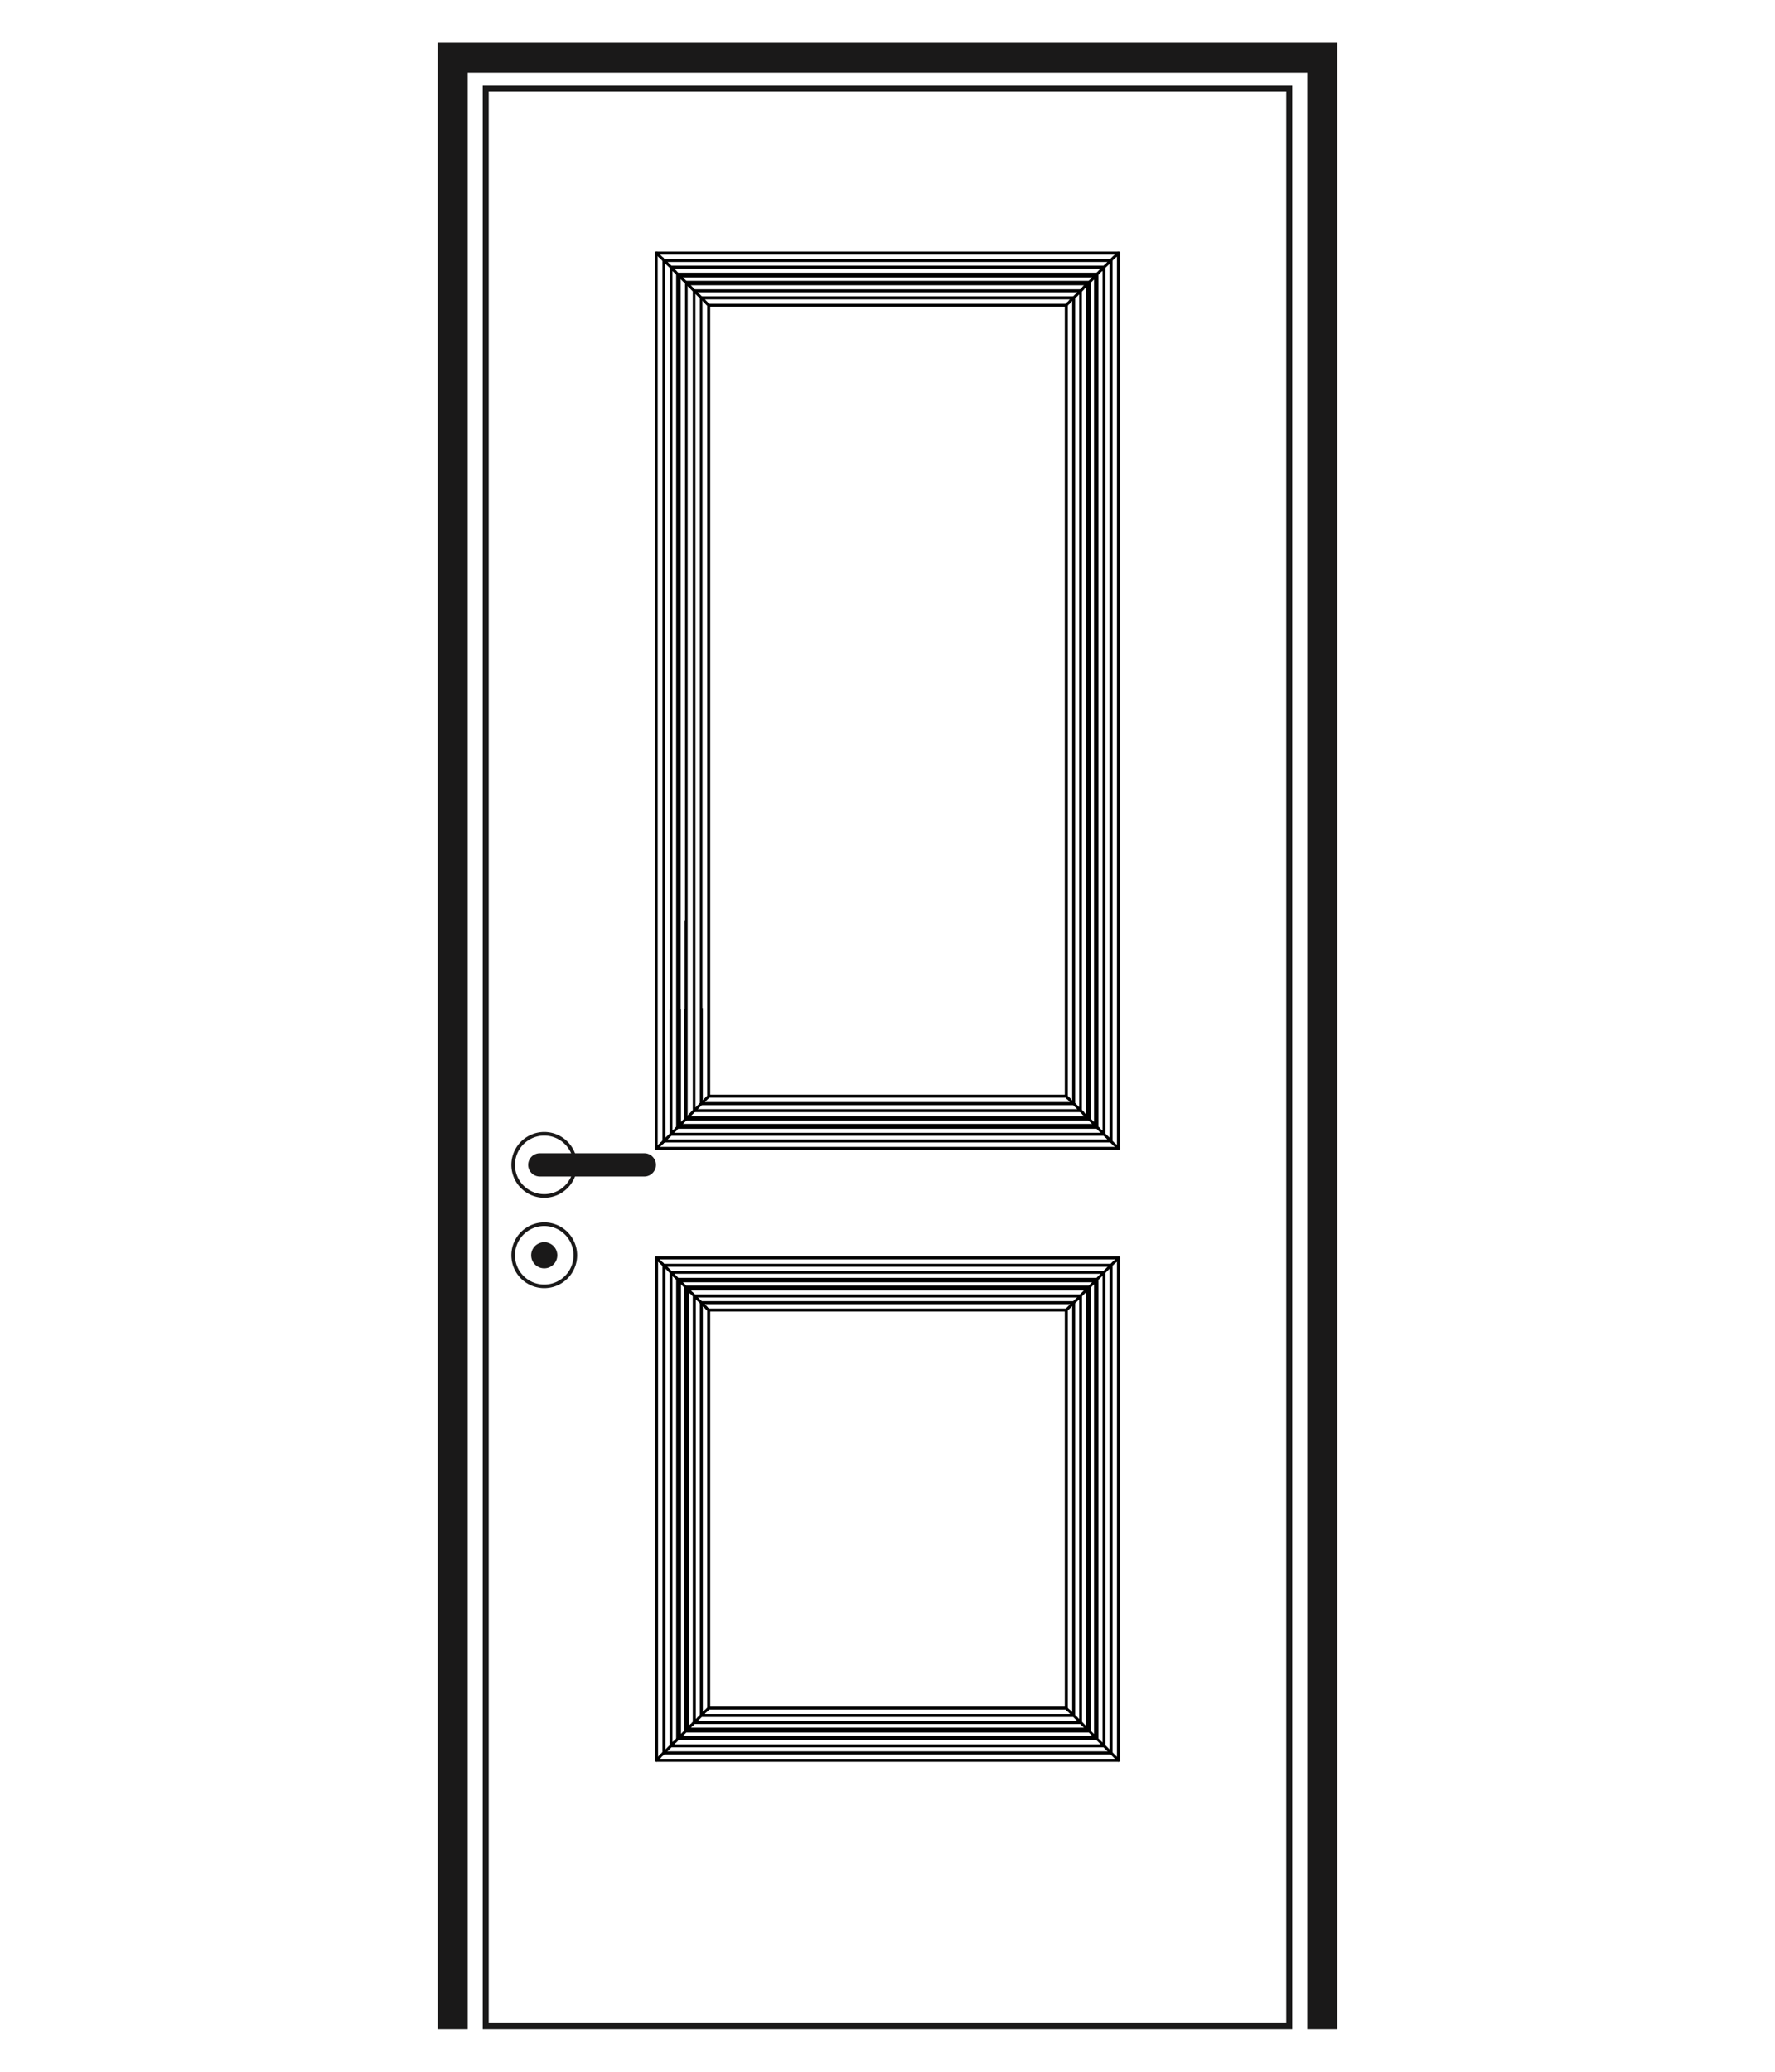 <svg width="480" height="560" viewBox="0 0 480 560" xmlns="http://www.w3.org/2000/svg">
    <g fill="none" fill-rule="evenodd">
        <path stroke="#1A1919" stroke-width="8.108" d="M357.58 548.443V15.61H122.42v532.833"/>
        <path stroke="#1A1919" stroke-width="1.622" d="M131.353 547.633h217.293V23.962H131.353z"/>
        <path d="M147.178 347.706a8.402 8.402 0 0 0 8.402-8.402 8.402 8.402 0 1 0-16.804 0 8.402 8.402 0 0 0 8.402 8.402zM147.178 323.27a8.402 8.402 0 0 0 8.402-8.402 8.402 8.402 0 1 0-16.804 0 8.402 8.402 0 0 0 8.402 8.402z" stroke="#1A1919" stroke-width=".974"/>
        <path d="M145.981 311.722a3.146 3.146 0 1 0 0 6.292h28.333a3.147 3.147 0 0 0 0-6.292h-28.333zM147.178 342.835a3.531 3.531 0 1 0 0-7.062 3.531 3.531 0 0 0 0 7.062" fill="#1A1919"/>
        <path d="M179.5 267.555v-197.2m0 238.1V265.26m.029-.214.071 43.308m10-35.354V80.454m0 217.9v-25.7m.1 0v25.6m-8.3 8.4v-33.6m1.8 2.905V74.055m0 230.7v-31.7m2.4 0v29.3m0-225.9V275.25m-2 29.104v-31.3m1.8 29.5v-29.5m-1.6 0v31.1m7.9 157.5h0-.1v.1m0-107.7h0v.1h.1m0 0v107.5m-14.2-121.7h0v.1h.1m-.1 135.8v-135.9m.1 135.8.4-.4.3-.3.3-.4.3-.3.3-.2.1-.2.2-.1m0-131.9h0l-.2-.1-.1-.2-.3-.2-.3-.3-.3-.3-.3-.4-.4-.4m0 0v135.7m12.1-12.1v-.1l.1-.1.2-.1.3-.3.2-.3.4-.3.3-.3.4-.4m0-107.7-.4-.3-.3-.4-.4-.3-.2-.3-.3-.2-.2-.2-.1-.1v-.1m1.9 109.6v-107.7m-12.1-12.1h0v.1h.1m-.1 131.8v-131.9m10.2 121.7h0-.1v.1m0-111.7h0v.1h.1m0 0v111.5m-1.9 1.9 1.8-1.8m0-111.7-1.8-1.7m1.8 113.4v-111.7m-10 121.7 1.8-1.8m0-128.1-1.8-1.8m0 0v131.7m1.8-1.8v-128.1m6.3 121.8v-.1h.1m0-115.2v-.1h-.1m.1.1v115.2m-4.6 4.5.4-.3m0-123.7-.4-.3m2.4 122 .3-.4m0-118.9-.3-.4m-4.1 123.8h0l.1-.1.2-.2.2-.2.2-.3.4-.3.3-.3.3-.4m0-124.3-.3-.4-.3-.3-.4-.3-.2-.3-.2-.2-.2-.2-.1-.1m1.7 126.1v-124.3m-1.7 126.1v-127.9m4.4 123.4.4-.3.3-.4.3-.3.3-.2.2-.3.2-.1.1-.1m0-115.4v-.1l-.1-.1-.1-.1-.2-.2-.2-.2-.3-.2-.2-.3-.3-.3-.4-.3m1.8 117.2v-115.4m-1.8 117.1v-118.9m-2.3 121.3v-.1h.1m0-123.5h0-.1v-.1m0 123.7v-123.7m2 2h0-.1v-.1m.1.1v119.7m-1.8 1.8h0-.1v.1m0-123.5h0v.1h.1m-.1 123.4v-123.5m1.8 1.8v119.9m-.1.1-1.6 1.6m1.6-1.6v-120.1m-1.6-1.6 1.6 1.6m-1.6-1.6v123.3m104.6-7.8h0l-.1-.1m0-107.5h0l.1-.1m-.1 107.6v-107.5m14.2 121.7h0l-.1-.1m0-135.7h.1v-.1m0 0v135.9m-14.1-14.1.3.4.4.3.3.3.3.3.2.3.2.1.1.1.1.1m0-111.5-.1.1-.1.1-.2.2-.2.2-.3.3-.3.3-.4.4-.3.3m0 0v107.7m12.1 12.1h0l.1.1.2.2.2.2.3.3.4.4.3.3.4.4m0-135.7-.4.4-.3.4-.4.3-.3.3-.2.2-.2.2-.1.1m1.9 133.8v-135.7m-12 123.7h0l-.1-.1m0-111.5h0l.1-.1m-.1 111.6v-111.5m.1 111.6 1.8 1.8m0-115.2-1.8 1.7m0 0v111.7m8.2 8.2 1.8 1.8m0-131.7-1.8 1.8m1.9 130h0l-.1-.1m0-131.7h.1v-.1m0 0v131.9m-.1-.1v-131.7m-8.2 123.5h0v.1m0-115.4h0v.1m0 115.2v-115.2m6.3 121.5h0l.1.1m0-128.1h0l-.1.1m.1-.1v128.1m-4.6-4.6.4.4m0-119.7-.4.4m-1.8 117.2h.1l.1.1.1.1.2.2.2.2.2.2.3.3.3.3.3.3m0-118.9-.3.3-.3.3-.3.3-.2.2-.2.2-.2.2-.1.1-.1.1-.1.1" stroke="#000" stroke-width=".709" stroke-linecap="round" stroke-linejoin="round"/>
        <path d="M292.2 350.255v115.4m1.8-117.2v118.9m2.4 2.4.3.3m0-124.3-.3.3m.3 124 .4.4.3.3.3.3.3.3.2.2.2.2.1.1m0-127.9h0l-.1.1-.1.1-.2.2-.2.2-.3.3-.3.3-.3.3-.3.3m0 0v124.3m1.8-126.1v127.9m-4.1-4.1h0l.1.1m0-119.9h0v.1h-.1m0 119.7v-119.7m1.9 121.6h0l.1.1m0-123.7-.1.1m.1-.1v123.7m-1.8-1.8h0l-.1-.1m0 0v-119.9m1.7 121.6-1.6-1.6m0-120.1v120.1m0-120.1 1.6-1.6m.1 123.4h0-.1v-.1m.1-123.4v123.5m-.1-123.4h0l.1-.1m-.1 123.4v-123.3m-118.7-277.9h.1v.1m-.1 199.1v-199.2m0 242.1V267m14.2 29.255h0v.1h-.1m0-213.9h.1v.1m0 0v213.7m-14.1 14.1.4-.3.3-.4.3-.3.3-.3.3-.2.1-.2.2-.1v-.1m0-238.1v-.1l-.2-.1-.1-.2-.3-.2-.3-.3-.3-.3-.3-.4-.4-.3m12.1 229.8h0l.1-.1.2-.2.3-.2.2-.3.4-.4.3-.3.4-.4m0-213.9-.4-.4-.3-.3-.4-.4-.2-.3-.3-.2-.2-.2-.1-.1m1.9 215.8v-213.9m-12.1-12.1h.1v.1m8.2 229.7 1.8-1.8m0-217.9-1.8-1.8m-8.2 229.7 1.8-1.7m0-234.5-1.8-1.7m10.1 227.8h0v.1h-.1m0-217.9h.1v.1m-8.3 226.1v-.1h.1m0-234.3h0-.1v-.1m6.3 228.1h.1v-.1m0-221.5h0v-.1h-.1m-2.1 223.8.3-.3m0-225.3-.3-.3m-2.4 228.3.4-.4m0-229.9-.4-.4m2.7 228 .4-.4.3-.3.3-.3.3-.3.2-.2.2-.2.1-.1m0-221.7h0l-.1-.1-.2-.2-.2-.2-.3-.3-.3-.3-.3-.3-.4-.4M187.7 274V78.555m0 221.7v-27.3m-6.2 33.6v-.1l.1-.1.2-.1.2-.3.2-.2.4-.3.3-.4.3-.3m0-230.7-.3-.3-.3-.4-.4-.3-.2-.2-.2-.3-.2-.1-.1-.1v-.1m0 200.745V72.255m0 234.3V273m4 29.454h.1v-.1m0-225.9v-.1h-.1m-1.9 228h.1v-.1m0-229.7h0v-.1h-.1m1.9 228h0v.1h-.1m0-226.3h.1v.1m0 172.646v53.454m-1.8-227.9h.1v.1m-.1 199.887V74.555m0 229.7v-31.2m1.7 29.5-1.6 1.6m0-229.5 1.6 1.6m102.9 6.3h0v-.1h.1m-.1 213.8v-213.7m14.2 227.9h0-.1v-.1m0-241.9h0v-.1h.1m0 0v242.1m-14.1-14.1.3.4.4.3.3.4.3.3.2.2.2.2.1.1h.1m0-217.7h-.1l-.1.1-.2.2-.2.2-.3.3-.3.4-.4.3-.3.4m0 0v213.9m12.1 12.1v.1l.1.1.2.2.2.2.3.3.4.3.3.4.4.3m0-241.9-.4.3-.3.4-.4.3-.3.3-.2.2-.2.2-.1.1v.1m1.9 240v-241.9m-12.1 12.1h0v-.1h.1m-.1 217.8v-217.7m.1 217.8 1.8 1.8m0-221.5-1.8 1.8m0 0v217.9m8.2 8.3 1.8 1.7m0-237.9-1.8 1.7m1.9 236.3h0-.1v-.1m0-237.9h0v-.1h.1m0 0v238.1m-.1-.1v-237.9m-8.2 229.7h0v.1m0-221.7h0v.1m0 221.5v-221.5m6.3 227.9h.1v.1m0-234.5v.1h-.1m.1-.1v234.5m-4.6-4.6.4.3m0-225.9-.4.3m-1.8 223.5h.1l.1.1.1.2.3.2.2.3.3.3.4.3.3.4m0-225.3-.3.4-.4.3-.3.3-.2.3-.3.2-.1.2-.1.1h-.1m0 0v221.7m1.8-223.5v225.3m2.4 2.3.3.4m0-230.7-.3.4m.3 230.3.4.3.3.4.3.3.3.2.2.3.2.1.1.1v.1m0-234.3v.1l-.1.1-.1.1-.2.2-.2.2-.3.2-.3.3-.3.3-.3.3m0 0v230.7m1.8-232.5v234.3m-4.1-4.2v.1h.1m0-226.1h0-.1v.1m0 225.9v-225.9m2-2h-.1v.1m.1-.1v229.9m-1.9-1.9v-226.1m1.7 227.8-1.6-1.6m0-226.3v226.3m0-226.3 1.6-1.6m.1 229.6h0-.1v-.1m.1-229.6v229.7m-.1-229.6h0v-.1h.1m-.1 229.6v-229.5m-7.9 387h0l.1.1m-96.8 0h0v-.1h.1m0 0h96.6m14.1 14.1h0l.1.1m0 0h-125m112.8-12.2-.1-.1-.1-.1-.2-.1-.2-.3-.3-.3-.3-.3-.4-.3-.3-.4m-96.8 0-.4.4-.3.3-.4.3-.2.3-.3.3-.2.1-.1.1v.1m98.7-1.9h-96.8m110.8 14-.4-.4-.3-.3-.4-.4-.3-.3-.2-.2-.2-.2-.1-.1m-121 0h0l-.2.1-.1.2-.3.2-.3.3-.3.4-.3.3-.4.4m0 0h124.8m-12.1-12.1h0l.1.1m-100.8 0h0v-.1h.1m0 0h100.6m1.9 1.9-1.8-1.8m-100.8 0-1.8 1.8m102.6-1.8H189.6m110.8 10-1.8-1.8m-117.2 0-1.8 1.8m120.8 0h0l.1.1m0 0h-121m.1-.1h120.8m-8.2-8.1v-.1m-104.4 0h0-.1v.1m.1-.1h104.4m6.4 6.4h0l-.1-.1m-117 0h0-.1v.1m117.2 0H181.4m113-4.2-.4-.4m-108.1 0-.3.4m108.4-.4-.3-.3-.3-.3-.3-.3-.2-.2-.2-.2-.2-.2-.1-.1-.1-.1h-.1m-104.5 0h0l-.1.1-.1.1-.2.2-.2.2-.3.2-.2.3-.3.3-.4.3m106.3-1.7H187.7m106.3 1.7H185.9m110.8 2.7-.3-.3m-112.8 0-.4.3m115.3 1.8h0l-.1-.1-.1-.1-.2-.2-.2-.2-.3-.3-.3-.3-.3-.3-.3-.3m-113.5 0-.3.4-.3.3-.4.3-.2.3-.2.2-.2.2-.1.1m115.2-1.8H183.2m115.3 1.8h-117m113-4h0l-.1-.1m-108.8 0h108.8m2 2-.1-.1m-112.6 0h0-.1v.1m112.8 0H183.6m110.9-1.9h0l.1.1m-109.2 0h0v-.1h.1m0 0h109m.1.1 1.6 1.6m-1.6-1.6H185.4m-1.6 1.6 1.6-1.6m110.8 1.6h0v.1h.1m-112.6 0h0v-.1h.1m112.5.1H183.7m.1-.1h112.4m-7.8-115.5h0l-.1.1m-96.6 0h0-.1v-.1m96.7.1h-96.6m110.8-14.2h0v.1h-.1m-124.8 0h0-.1v-.1m0 0h125m-14.1 14.1.3-.3.4-.4.3-.3.3-.3.2-.2.2-.2.1-.1.1-.1m-100.6 0v.1l.1.1.2.2.3.2.2.3.4.3.3.4.4.3m0 0h96.8m12.1-12.1h0l.1-.1.2-.2.2-.2.3-.3.4-.3.3-.4.4-.4" stroke="#000" stroke-width=".709" stroke-linecap="round" stroke-linejoin="round"/>
        <path d="m177.6 340.055.4.4.3.4.3.3.3.3.3.2.1.2.2.1m122.9-1.9H177.6m112.8 12h0l-.1.1m-100.6 0h0-.1v-.1m100.7.1H189.7m-10.2-10.2h121m-10.1 10.1 1.8-1.7m-104.4 0 1.8 1.7m0 0h100.8m8.2-8.2 1.8-1.8m-120.8 0 1.8 1.8m119-1.8H179.6m118.9 1.9h.1v-.1m-117.2 0h117.2m-6.4 6.5v-.1m-104.5 0h.1v.1m104.4 0H187.8m106.2-1.9.4-.4m-108.8 0 .3.4m110.5-2.4.3-.3m-113.5 0 .4.3m108.6 4.2.1-.1.1-.1.1-.1.2-.2.2-.2.2-.2.3-.3.3-.3.3-.3m-108.1 0 .4.3.3.4.3.3.3.2.2.3.2.1.1.1v.1m0 0h104.5m-106.3-1.8H294m2.7-2.7.4-.4.3-.3.3-.3.3-.3.2-.2.2-.2.1-.1m-117 0h0l.1.1.1.1.2.2.2.2.2.3.3.3.3.3.3.3m0 0h113.5m-115.2-1.8h117m-4.1 4.1H185.6m110.7-1.9h0l.1-.1m-112.8 0v.1h.1m-.1-.1h112.8m-1.8 1.8h0v.1h-.1m0 0h-109m110.8-1.8h0l-.1.1m-112.5-.1h112.6m-112.5.1h0-.1v-.1m112.5.1-1.6 1.6m-109.2 0h109.2m1.6-1.6H183.8m1.6 1.6-1.6-1.6m104.5-50h0v.1h.1m-96.7-.1h96.6m14.1 14.1h0v.1h.1m-125 0h.1v-.1m124.9.1h-125m112.8-12.2h-.1l-.1-.1-.2-.2-.2-.2-.3-.3-.3-.4-.4-.3-.3-.4m-96.8 0-.4.4-.3.3-.4.4-.2.3-.3.2-.2.2-.1.1m98.7-1.9h-96.8m110.8 14-.4-.3-.3-.4-.4-.3-.3-.3-.2-.2-.2-.2-.1-.1v-.1m-121 0v.1l-.2.1-.1.2-.3.2-.3.3-.3.3-.3.4-.4.3m0 0h124.8m-12.1-12.1h0v.1h.1m-100.7-.1h100.6m1.9 1.9-1.8-1.8m-100.8 0-1.8 1.8m102.6-1.8H189.6m110.8 10-1.8-1.7m-117.2 0-1.8 1.7m120.8 0h0v.1h.1m-121 0h.1v-.1m120.9.1h-121m.1-.1h120.8m-8.2-8.1h0v-.1m-104.4 0h0v.1h-.1m.1-.1h104.4m6.4 6.5v-.1h-.1m.1.1H181.4m113-4.3-.4-.3m-108.1 0-.3.3m108.4-.3-.3-.3-.3-.3-.3-.3-.2-.3-.2-.2-.2-.2-.1-.1-.1-.1h-.1m-104.5 0h0l-.1.1-.1.1-.2.2-.2.2-.3.3-.2.3-.3.3-.4.3m106.3-1.8H187.7m106.3 1.8H185.9m110.8 2.7-.3-.4m-112.8 0-.4.4m115.3 1.8v-.1l-.1-.1-.1-.1-.2-.2-.2-.2-.3-.2-.3-.3-.3-.3-.3-.3m-113.5 0-.3.3-.3.4-.4.3-.2.2-.2.3-.2.1-.1.1v.1m115.2-1.8H183.2m115.3 1.8h-117m113-4.1h0-.1v-.1m-108.8 0v.1h-.1m.1-.1h108.8m2 2h-.1v-.1m.1.1H183.6m110.9-1.9h0v.1h.1m-109.1-.1h109m.1.1 1.6 1.6m-1.6-1.6H185.4m-1.6 1.6 1.6-1.6m110.9 1.7H183.7m.1-.1h112.4m-7.8-221.7h0-.1v.1m-96.6 0h0v-.1h-.1m96.7.1h-96.6m-14.2-14.2h125m-14.1 14.1.3-.4.4-.3.3-.4.3-.3.2-.2.2-.2.1-.1h.1m-100.6 0h0l.1.1.2.2.3.2.2.3.4.4.3.3.4.4m0 0h96.8m12.1-12.1v-.1l.1-.1.2-.2.2-.2.3-.3.4-.3.3-.4.4-.3m-124.8 0 .4.3.3.4.3.3.3.3.3.2.1.2.2.1v.1m122.9-1.9H177.6m112.8 12h0-.1v.1m-100.6 0h0v-.1h-.1m100.7.1H189.7m-10.2-10.2h121m-10.1 10.1 1.8-1.8m-104.4 0 1.8 1.8m0 0h100.8m8.2-8.3 1.8-1.7m-120.8 0 1.8 1.7m119-1.7H179.6m118.9 1.8h.1v-.1m-117.2 0v.1h.1m-.1-.1h117.2m-6.4 6.5h0v-.1m-104.5 0h.1v.1m104.4 0H187.8m106.2-1.9.4-.3m-108.8 0 .3.3m110.5-2.3.3-.4m-113.5 0 .4.4m108.6 4.1h.1l.1-.1.1-.1.2-.2.2-.2.2-.3.3-.3.3-.3.3-.3m-108.1 0 .4.4.3.3.3.3.3.3.2.2.2.2.1.1m0 0h104.5m-106.3-1.8H294m2.7-2.7.4-.3.3-.4.3-.3.3-.2.2-.3.2-.1.1-.1v-.1m-117 0v.1l.1.1.1.1.2.2.2.2.2.2.3.3.3.3.3.3m0 0h113.5m-115.2-1.8h117m-4.1 4.2H185.6m110.7-1.9h0v-.1h.1m-112.8 0h.1v.1m-.1-.1h112.8m-1.8 1.8h0-.1v.1m-109 0h0v-.1h-.1m109.1.1h-109m110.8-1.8h0-.1v.1m-112.5-.1h112.6m-112.5.1h0v-.1h-.1m112.5.1-1.6 1.6m-109.2 0h109.2m1.6-1.6H183.8m1.6 1.6-1.6-1.6" stroke="#000" stroke-width=".709" stroke-linecap="round" stroke-linejoin="round"/>
        <path d="M0 0h480v560H0z"/>
    </g>
</svg>
